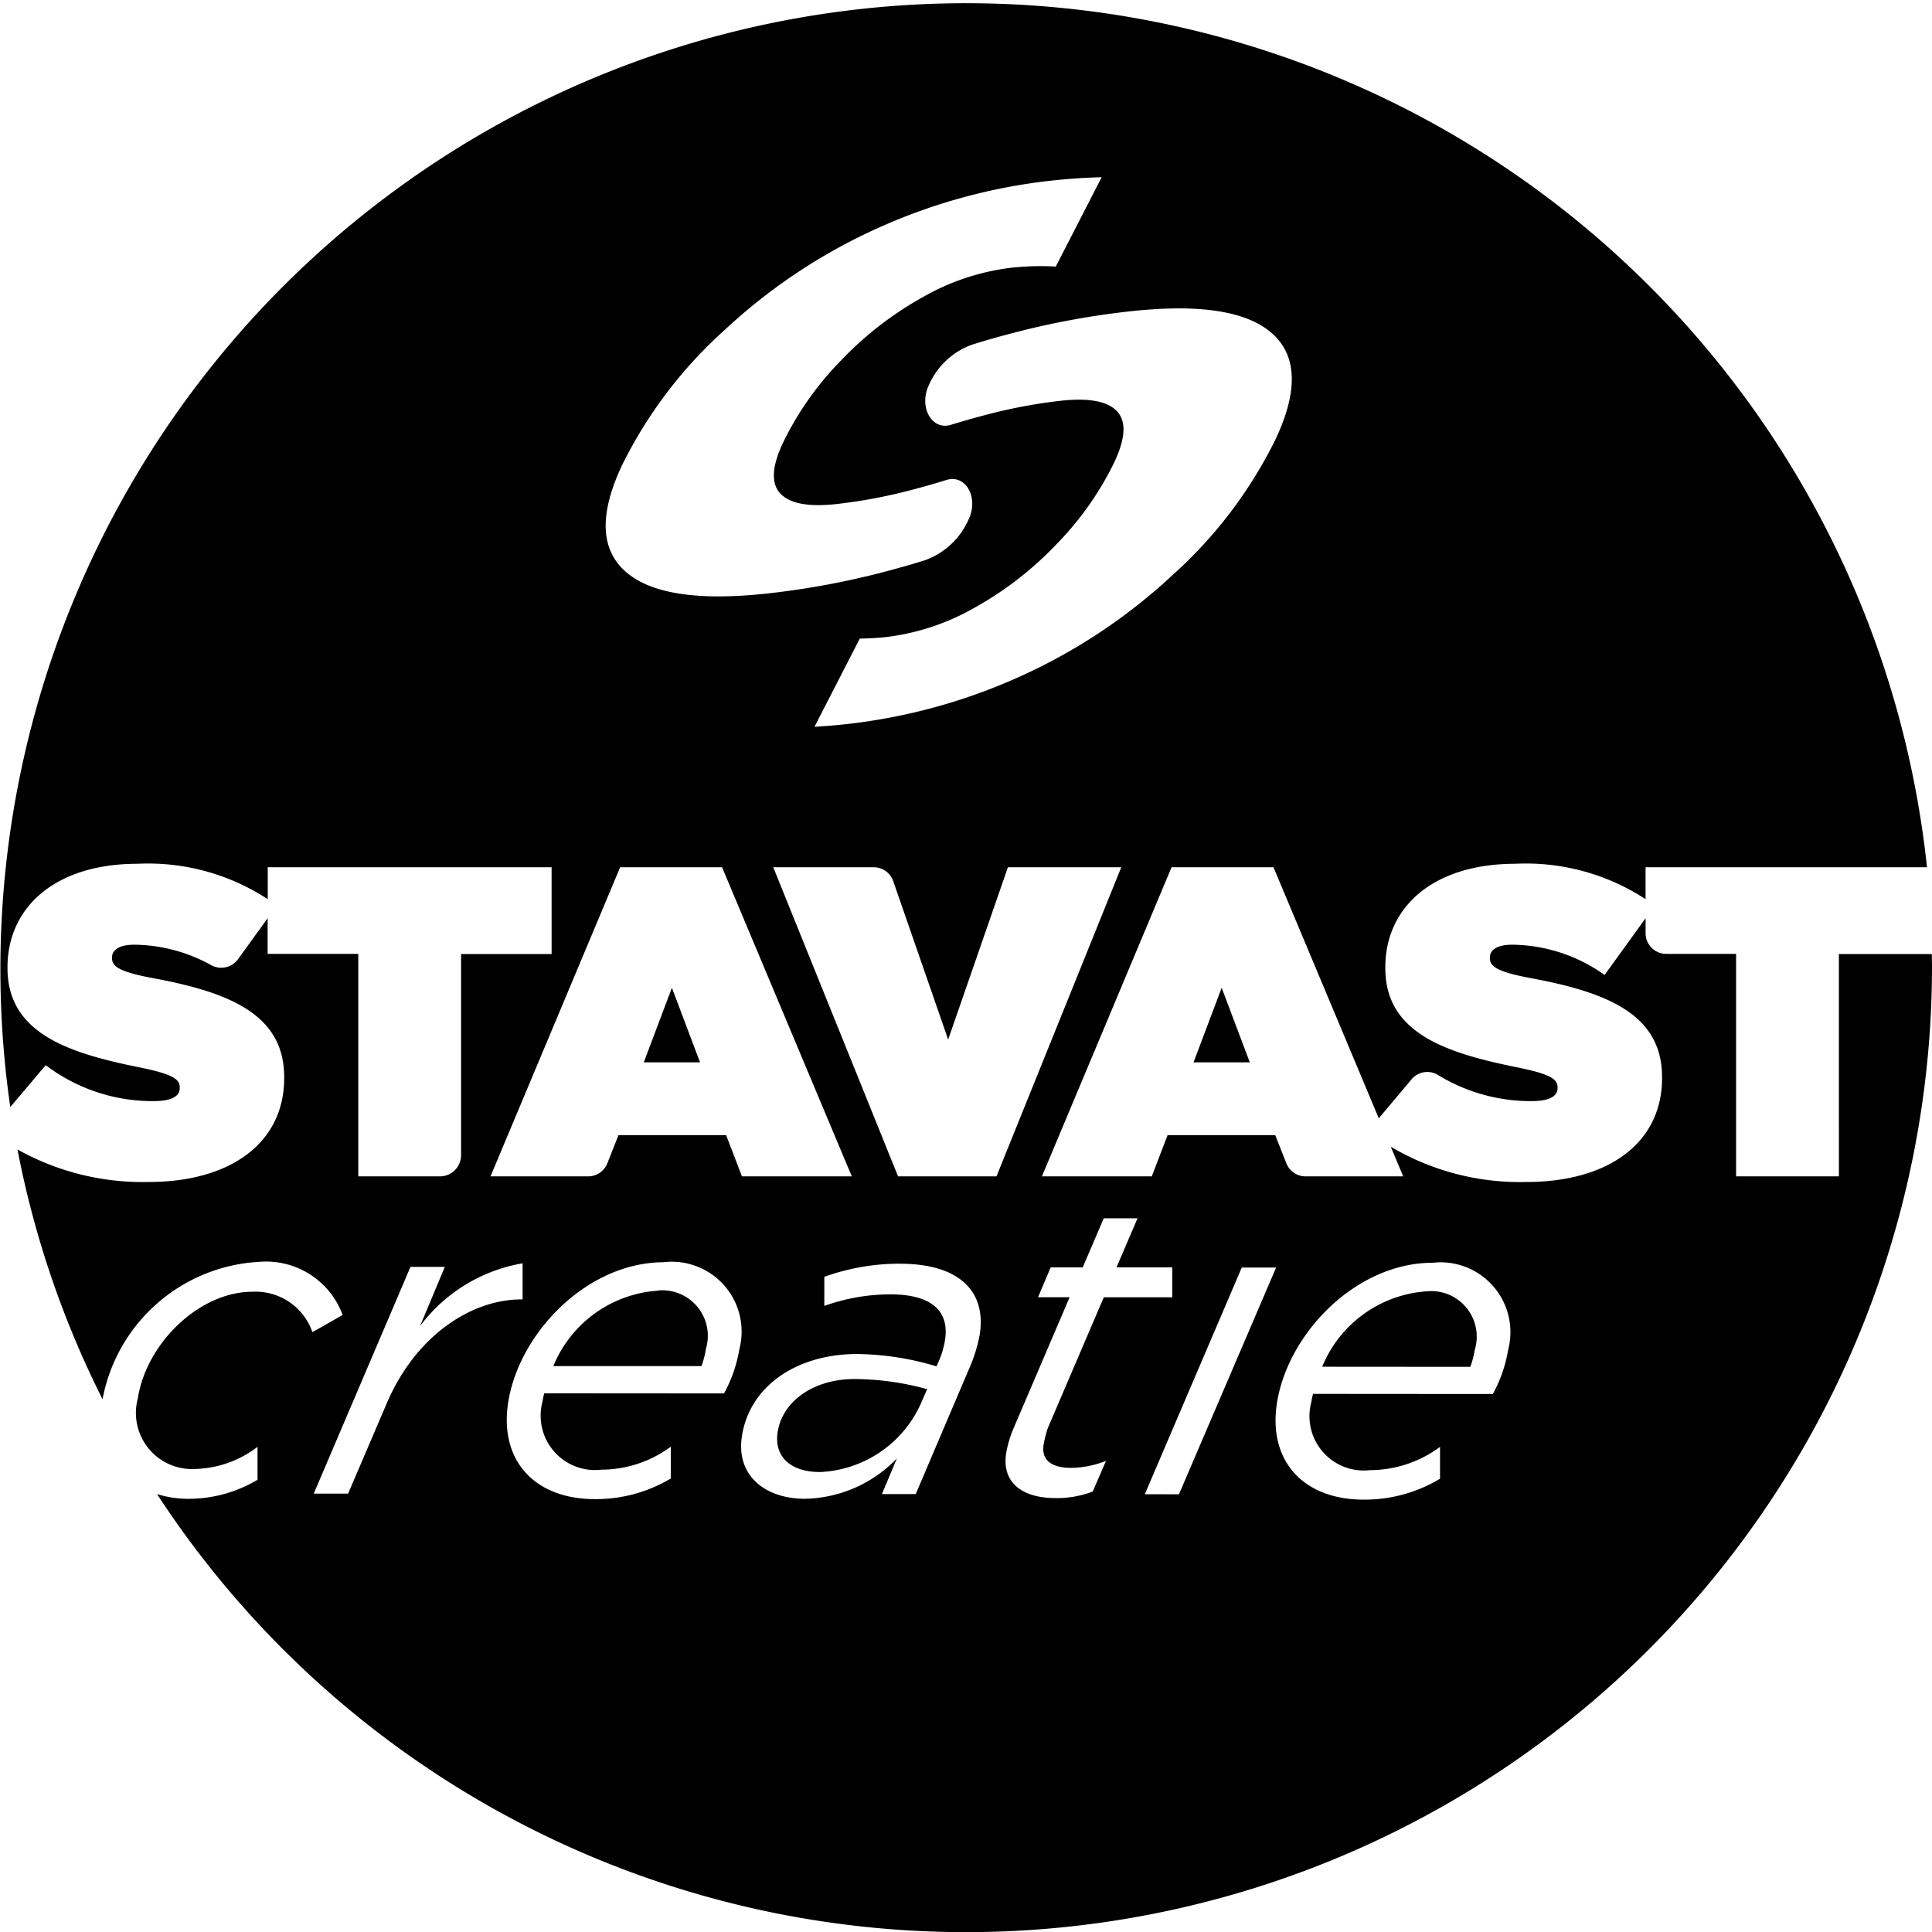 <svg id="Group_785" data-name="Group 785" xmlns="http://www.w3.org/2000/svg" xmlns:xlink="http://www.w3.org/1999/xlink" width="90" height="90" viewBox="0 0 90 90">
  <defs>
    <clipPath id="clip-path">
      <rect id="Rectangle_507" data-name="Rectangle 507" width="90" height="90"/>
    </clipPath>
  </defs>
  <g id="Group_784" data-name="Group 784" clip-path="url(#clip-path)">
    <path id="Path_13427" data-name="Path 13427" d="M68.7,62.873a4.088,4.088,0,0,1-.207.8l-6.9-.005a5.673,5.673,0,0,1,4.858-3.512,2.12,2.12,0,0,1,2.251,2.72M31.3,46.014l-1.31,3.473h2.62Zm-.665,14.112a5.674,5.674,0,0,0-4.858,3.512l6.9,0a4.112,4.112,0,0,0,.206-.8,2.12,2.12,0,0,0-2.25-2.72M85.662,44.442h4.331c0,.186.007.372.007.558A45,45,0,0,1,7.315,69.6a4.931,4.931,0,0,0,1.481.221,6.29,6.29,0,0,0,3.2-.887V67.4A4.972,4.972,0,0,1,9.1,68.43a2.613,2.613,0,0,1-2.683-3.272c.41-2.636,2.911-4.985,5.336-4.983a2.8,2.8,0,0,1,2.8,1.882l1.409-.8a3.8,3.8,0,0,0-3.885-2.475,7.857,7.857,0,0,0-7.3,6.4A44.672,44.672,0,0,1,.814,53.547a11.965,11.965,0,0,0,6.1,1.515c3.848,0,6.325-1.838,6.325-4.84v-.041c0-2.88-2.457-3.942-6.12-4.616-1.515-.286-1.9-.531-1.9-.92V44.6c0-.347.327-.592,1.043-.592a7.536,7.536,0,0,1,3.6.965.967.967,0,0,0,1.239-.308l1.366-1.889v1.661H16.69V54.8h3.8a.988.988,0,0,0,.989-.987V44.442h4.217V40.4H12.473v1.487a10.18,10.18,0,0,0-6.045-1.65c-3.95,0-6.079,2.1-6.079,4.821V45.1c0,3.023,2.823,3.942,6.039,4.6,1.535.307,1.985.531,1.985.94v.041c0,.388-.368.613-1.228.613a8.221,8.221,0,0,1-5.015-1.675L.479,51.572A45,45,0,1,1,89.767,40.4H76.657v1.487a10.179,10.179,0,0,0-6.045-1.65c-3.95,0-6.079,2.1-6.079,4.821V45.1c0,3.023,2.823,3.942,6.039,4.6,1.535.307,1.985.531,1.985.94v.041c0,.388-.368.613-1.228.613a8.26,8.26,0,0,1-4.313-1.2.958.958,0,0,0-1.247.169l-1.54,1.832L59.324,40.4H54.576L48.537,54.8h5.117l.737-1.92h5.015l.518,1.311a.963.963,0,0,0,.9.609h4.543l-.579-1.381A11.819,11.819,0,0,0,71.1,55.062c3.849,0,6.325-1.838,6.325-4.84v-.041c0-2.88-2.457-3.942-6.12-4.616-1.515-.286-1.9-.531-1.9-.92V44.6c0-.347.327-.592,1.043-.592a7.528,7.528,0,0,1,4.3,1.409l1.91-2.642v.7a.962.962,0,0,0,.962.96h3.254V54.8h4.789ZM22.85,54.8h4.543a.964.964,0,0,0,.9-.609l.518-1.311h5.015l.737,1.92h5.117L33.637,40.4H28.889ZM24.3,60.531h.045V58.85a7.557,7.557,0,0,0-4.778,2.924l1.155-2.758h-1.6L14.616,69.578h1.6L18,65.411c1.346-3.187,3.953-4.882,6.294-4.88M30.928,58.8c-3.586,0-6.754,3.306-7.256,6.535-.417,2.677,1.206,4.5,4.046,4.5a6.8,6.8,0,0,0,3.529-.961V67.393a5.469,5.469,0,0,1-3.233,1.07,2.532,2.532,0,0,1-2.737-3.19,2.268,2.268,0,0,1,.078-.368l8.373.006a6.491,6.491,0,0,0,.715-2.064,3.253,3.253,0,0,0-3.515-4.05m11.017.07a10.38,10.38,0,0,0-3.545.612v1.355a9.168,9.168,0,0,1,3.073-.538c1.927,0,2.76.779,2.55,2.128a4.015,4.015,0,0,1-.271.94l-.127.286a13.263,13.263,0,0,0-3.7-.575c-2.756,0-4.992,1.448-5.362,3.819-.293,1.88,1.12,2.923,2.923,2.924a6.086,6.086,0,0,0,4.293-1.877L41.083,69.6h1.575l2.549-5.986a6.914,6.914,0,0,0,.433-1.451c.318-2.043-1-3.291-3.695-3.293M46.42,54.8l5.813-14.4H46.952l-2.783,8.027-2.56-7.382A.961.961,0,0,0,40.7,40.4H36.021l5.814,14.4Zm5.1,13.254a4.654,4.654,0,0,1-1.606.326c-.912,0-1.417-.349-1.3-1.084a5.629,5.629,0,0,1,.2-.777l2.606-6.088,3.19,0V59.04l-2.6,0,.981-2.288H51.418l-.981,2.287H48.945l-.589,1.39h1.472L47.188,66.6a5.2,5.2,0,0,0-.317,1.1c-.213,1.369.753,2.085,2.287,2.086a4.684,4.684,0,0,0,1.747-.305Zm3.4,1.556,4.526-10.563h-1.6L53.33,69.606ZM66.741,58.824c-3.585,0-6.753,3.306-7.256,6.535-.417,2.677,1.207,4.5,4.046,4.5a6.809,6.809,0,0,0,3.551-.975V67.4a5.488,5.488,0,0,1-3.254,1.085A2.532,2.532,0,0,1,61.09,65.3a2.406,2.406,0,0,1,.078-.368l8.374.006a6.511,6.511,0,0,0,.715-2.064,3.253,3.253,0,0,0-3.516-4.05M36.226,66.712c-.175,1.124.581,1.86,1.969,1.861a5.406,5.406,0,0,0,4.673-3.124l.322-.736a12.893,12.893,0,0,0-3.388-.472c-1.886,0-3.351,1.02-3.576,2.471M55.6,49.487h2.62l-1.31-3.473Zm3.674-33.942q-1.738-1.57-6.584-1.048a37.776,37.776,0,0,0-5.3.962c-.708.181-1.414.38-2.118.6a3.482,3.482,0,0,0-2,1.878c-.483,1.017.128,2.127,1.024,1.853.358-.11.7-.209,1.024-.3.3-.084.588-.161.86-.229a24.055,24.055,0,0,1,3.253-.594q1.957-.211,2.609.5T51.9,21.551a14.513,14.513,0,0,1-2.684,3.8A15.937,15.937,0,0,1,45.4,28.309a10.928,10.928,0,0,1-4.1,1.365c-.433.047-.847.068-1.248.074l-2.11,4.108c.464-.027.937-.064,1.426-.117a26.717,26.717,0,0,0,8.116-2.211,26.229,26.229,0,0,0,7.131-4.733A20.869,20.869,0,0,0,59.4,20.506q1.614-3.392-.125-4.961M41.982,26.425A37.9,37.9,0,0,1,35.7,27.652q-4.847.523-6.584-1.047t-.125-4.961a20.884,20.884,0,0,1,4.786-6.29A26.239,26.239,0,0,1,40.9,10.622,26.69,26.69,0,0,1,49.02,8.41c.8-.086,1.562-.136,2.3-.154l-2.138,4.162a12.411,12.411,0,0,0-2.091.057,10.924,10.924,0,0,0-4.1,1.365A15.932,15.932,0,0,0,39.171,16.8a14.511,14.511,0,0,0-2.684,3.8q-.795,1.671-.143,2.382t2.609.5a24.093,24.093,0,0,0,3.253-.593q.842-.21,1.862-.523l.027-.008c.895-.274,1.509.822,1.027,1.837a3.521,3.521,0,0,1-2.025,1.9c-.371.117-.743.227-1.116.332" transform="translate(0)" fill-rule="evenodd"/>
  </g>
</svg>
